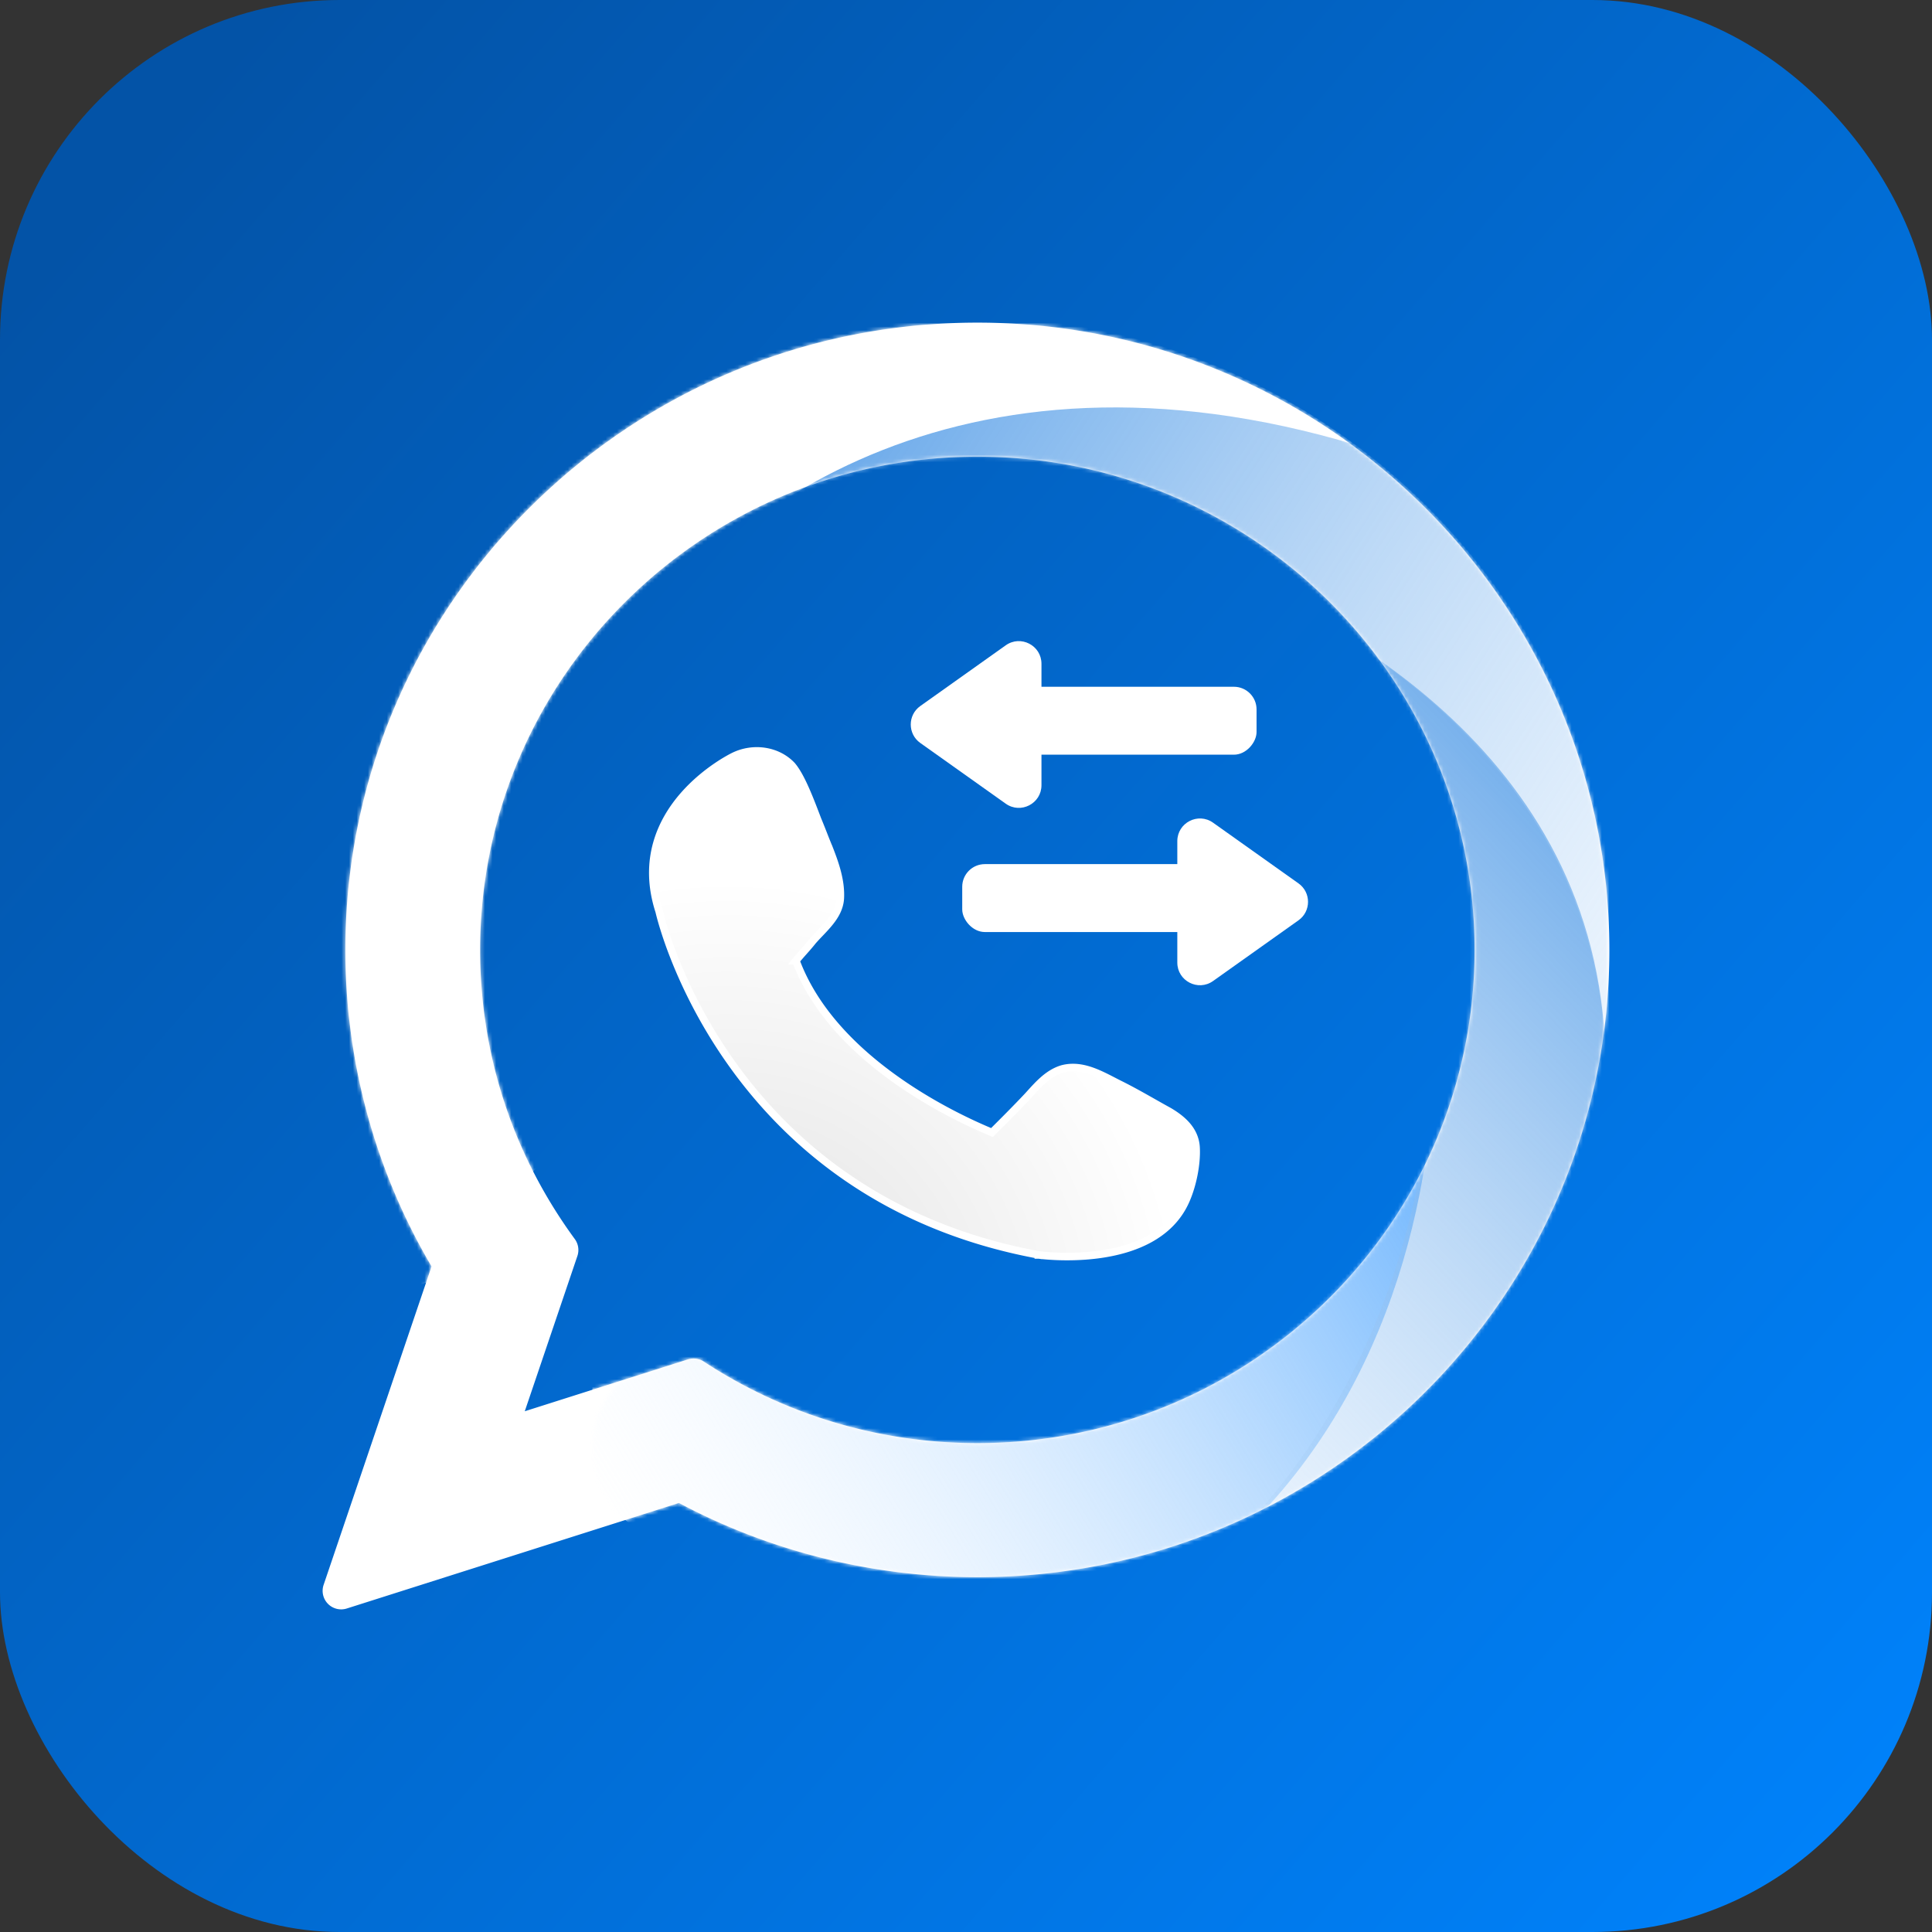 <svg width="512" height="512" fill="none" xmlns="http://www.w3.org/2000/svg"><rect width="100%" height="100%" fill="#333333" stroke="none"/><rect width="512" height="512" rx="90" fill="url(#a)"/><path d="M259.018 86C166.935 86 92.02 160.352 92.02 251.742c0 29.559 7.91 58.494 22.896 83.817l-28.682 84.608a4.413 4.413 0 0 0 1.03 4.509 4.413 4.413 0 0 0 4.488 1.116l88.224-28.034c24.142 12.899 51.428 19.708 79.043 19.708C351.093 417.467 426 343.123 426 251.742 426 160.352 351.093 86 259.018 86Zm0 296.941c-25.985 0-51.152-7.503-72.787-21.699a4.41 4.41 0 0 0-3.759-.515l-44.195 14.048 14.267-42.091a4.42 4.42 0 0 0-.62-4.026c-16.474-22.51-25.183-49.106-25.183-76.916 0-72.352 59.339-131.217 132.276-131.217 72.928 0 132.26 58.865 132.26 131.217.001 72.344-59.33 131.199-132.259 131.199Z" fill="#fff"/><path d="M259.018 86C166.935 86 92.02 160.352 92.02 251.742c0 29.559 7.91 58.494 22.896 83.817l-28.682 84.608a4.413 4.413 0 0 0 1.03 4.509 4.413 4.413 0 0 0 4.488 1.116l88.224-28.034c24.142 12.899 51.428 19.708 79.043 19.708C351.093 417.467 426 343.123 426 251.742 426 160.352 351.093 86 259.018 86Zm0 296.941c-25.985 0-51.152-7.503-72.787-21.699a4.41 4.41 0 0 0-3.759-.515l-44.195 14.048 14.267-42.091a4.42 4.42 0 0 0-.62-4.026c-16.474-22.51-25.183-49.106-25.183-76.916 0-72.352 59.339-131.217 132.276-131.217 72.928 0 132.26 58.865 132.26 131.217.001 72.344-59.33 131.199-132.259 131.199Z" stroke="#fff"/><mask id="b" style="mask-type:alpha" maskUnits="userSpaceOnUse" x="86" y="86" width="340" height="340"><path d="M259.018 86C166.935 86 92.02 160.352 92.02 251.742c0 29.559 7.91 58.494 22.896 83.817l-28.682 84.608a4.413 4.413 0 0 0 1.03 4.509 4.413 4.413 0 0 0 4.488 1.116l88.224-28.034c24.142 12.899 51.428 19.708 79.043 19.708C351.093 417.467 426 343.123 426 251.742 426 160.352 351.093 86 259.018 86Zm0 296.941c-25.985 0-51.152-7.503-72.787-21.699a4.41 4.41 0 0 0-3.759-.515l-44.195 14.048 14.267-42.091a4.42 4.42 0 0 0-.62-4.026c-16.474-22.51-25.183-49.106-25.183-76.916 0-72.352 59.339-131.217 132.276-131.217 72.928 0 132.26 58.865 132.26 131.217.001 72.344-59.33 131.199-132.259 131.199Z" fill="#fff"/><path d="M259.018 86C166.935 86 92.02 160.352 92.02 251.742c0 29.559 7.91 58.494 22.896 83.817l-28.682 84.608a4.413 4.413 0 0 0 1.03 4.509 4.413 4.413 0 0 0 4.488 1.116l88.224-28.034c24.142 12.899 51.428 19.708 79.043 19.708C351.093 417.467 426 343.123 426 251.742 426 160.352 351.093 86 259.018 86Zm0 296.941c-25.985 0-51.152-7.503-72.787-21.699a4.41 4.41 0 0 0-3.759-.515l-44.195 14.048 14.267-42.091a4.42 4.42 0 0 0-.62-4.026c-16.474-22.51-25.183-49.106-25.183-76.916 0-72.352 59.339-131.217 132.276-131.217 72.928 0 132.26 58.865 132.26 131.217.001 72.344-59.33 131.199-132.259 131.199Z" stroke="#fff"/></mask><g mask="url(#b)"><path d="M182 383.83a146.857 146.857 0 0 0 17.303 8.67A146.307 146.307 0 0 0 217 398.651c12.572 3.486 25.818 5.349 39.5 5.349 23.924 0 46.518-5.696 66.5-15.806 30.696-15.531 55.227-41.478 68.944-73.194C399.701 297.064 404 277.284 404 256.5c0-17.352-2.996-34.005-8.5-49.468C375.166 149.901 320.61 109 256.5 109 175.038 109 109 175.038 109 256.5c0 15.141 2.281 29.75 6.519 43.5" stroke="#fff" stroke-width="50" stroke-linecap="round"/><path d="M404 256.5c0-81.462-66.038-147.5-147.5-147.5S109 175.038 109 256.5c0 15.141 2.281 29.75 6.519 43.5" stroke="url(#c)" stroke-width="50" stroke-linecap="round"/><path d="M117.144 337.031c-4.365 4.807-11.923 4.807-16.288 0l-54.829-60.387c-6.417-7.067-1.402-18.394 8.144-18.394H163.83c9.546 0 14.561 11.327 8.144 18.394l-54.829 60.387Z" fill="#fff"/><mask id="d" style="mask-type:alpha" maskUnits="userSpaceOnUse" x="84" y="84" width="345" height="345"><path d="M182 383.83a146.857 146.857 0 0 0 17.303 8.67A146.307 146.307 0 0 0 217 398.651c12.572 3.486 25.818 5.349 39.5 5.349 23.924 0 46.518-5.696 66.5-15.806 30.696-15.531 55.227-41.478 68.944-73.194C399.701 297.064 404 277.284 404 256.5c0-17.352-2.996-34.005-8.5-49.468C375.166 149.901 320.61 109 256.5 109 175.038 109 109 175.038 109 256.5c0 15.141 2.281 29.75 6.519 43.5" stroke="#fff" stroke-width="50" stroke-linecap="round"/></mask><g mask="url(#d)"><path d="M174 454c190.8 7.6 215.5-138.167 204-212l-103.5 70-94 25.5C98.833 373.167-16.8 446.4 174 454Z" fill="url(#e)"/><path d="M425.5 283c0-81.6-70.5-119.5-113-135.5 15.167 22.333 52.1 74.3 66.5 103.5 8 94.8-42 152.5-67 169l.5 5c37.667-13.333 113-60.4 113-142Z" fill="url(#f)"/><path d="M364.5 119.5c-106-34-174.667 13.667-202.5 59 43-11.667 132.1-34.2 150.5-31 112.5 43 116.833 120 111.5 153 28-55.333 46.5-147-59.5-181Z" fill="url(#g)"/></g></g><path d="m219.757 224.883-.004-.011-.005-.011a189.135 189.135 0 0 1-1.533-3.817l-.002-.004c-.493-1.253-.99-2.518-1.543-3.839l-.322-.843c-.807-2.116-1.744-4.573-2.747-6.86-1.13-2.578-2.39-5.057-3.706-6.604l-.017-.02-.018-.02c-3.854-4.076-10.285-4.988-15.486-2.403l-.002.001-.018.009-.066.033a29.279 29.279 0 0 0-1.139.61 44.63 44.63 0 0 0-3.097 1.921c-2.516 1.7-5.788 4.255-8.792 7.666-6.018 6.834-10.985 17.153-6.576 30.825l.003.014.04.169c.035.147.088.364.16.647.144.564.366 1.389.676 2.441a108.735 108.735 0 0 0 3.038 8.786c2.873 7.327 7.576 17.254 14.9 27.664 14.659 20.834 39.817 43.599 81.757 51.329l.022.004.022.003.137-.991-.136.991h.001l.006.001.018.002.07.009.263.033c.228.027.562.064.987.104.851.08 2.071.174 3.559.23 2.972.111 7.027.07 11.344-.544 8.567-1.218 18.507-4.749 22.692-14.233 1.82-4.077 2.957-9.715 2.728-14.052-.249-4.704-3.745-7.575-7.095-9.575l-.016-.01-.016-.009c-1.443-.79-2.851-1.587-4.265-2.387-2.853-1.616-5.733-3.247-8.987-4.866-.527-.263-1.072-.544-1.63-.832-1.7-.878-3.527-1.821-5.383-2.501-2.497-.914-5.197-1.415-8.003-.686l-.014.004-.015.004c-2.071.606-3.798 1.807-5.289 3.149-1.164 1.046-2.23 2.224-3.205 3.301-.263.29-.519.573-.768.844-3.128 3.321-6.258 6.446-9.398 9.572l-.231-.098c-.27-.114-.599-.252-.989-.419a135.409 135.409 0 0 1-4.884-2.206c-4.091-1.946-9.66-4.843-15.575-8.704-11.723-7.653-24.668-19.004-30.282-34.113a69.523 69.523 0 0 1 2.04-2.371l.009-.011c.814-.918 1.651-1.862 2.437-2.865a61.13 61.13 0 0 1 1.831-1.977l.401-.421c.78-.821 1.577-1.677 2.294-2.577 1.433-1.797 2.625-3.86 2.75-6.355.233-4.624-1.392-9.193-2.931-13.131Z" fill="url(#h)" stroke="#fff" stroke-width="2"/><path d="M344.117 243.891c3.366-2.392 3.366-7.39 0-9.782l-22.642-16.089c-3.972-2.823-9.475.018-9.475 4.891v32.178c0 4.873 5.503 7.714 9.475 4.891l22.642-16.089ZM243.883 196.891c-3.366-2.392-3.366-7.39 0-9.782l22.642-16.089c3.972-2.823 9.475.018 9.475 4.891v32.178c0 4.873-5.503 7.714-9.475 4.891l-22.642-16.089Z" fill="#fff"/><rect x="255" y="229" width="72" height="18" rx="6" fill="#fff"/><rect width="72" height="18" rx="6" transform="matrix(-1 0 0 1 333 182)" fill="#fff"/><defs><linearGradient id="a" x1="718.703" y1="218.07" x2="242.531" y2="-195.336" gradientUnits="userSpaceOnUse"><stop stop-color="#0081F9"/><stop offset="1" stop-color="#0353A7"/></linearGradient><linearGradient id="c" x1="27" y1="300" x2="404" y2="253" gradientUnits="userSpaceOnUse"><stop stop-color="#fff"/><stop offset="1" stop-color="#fff" stop-opacity="0"/></linearGradient><linearGradient id="e" x1="126.5" y1="351" x2="550.5" y2="93.5" gradientUnits="userSpaceOnUse"><stop stop-color="#DBEDFF" stop-opacity="0"/><stop offset=".559" stop-color="#47A1FD"/></linearGradient><linearGradient id="f" x1="355" y1="566.5" x2="599.161" y2="337.59" gradientUnits="userSpaceOnUse"><stop stop-color="#DBEDFF" stop-opacity="0"/><stop offset="1" stop-color="#4694E4"/></linearGradient><linearGradient id="g" x1="544.5" y1="293" x2="195.094" y2="67.959" gradientUnits="userSpaceOnUse"><stop stop-color="#DBEDFF" stop-opacity="0"/><stop offset="1" stop-color="#4694E4"/></linearGradient><radialGradient id="h" cx="0" cy="0" r="1" gradientUnits="userSpaceOnUse" gradientTransform="matrix(136.817 0 0 136.172 192.716 353.237)"><stop offset=".219" stop-color="#E7E7E7"/><stop offset=".883" stop-color="#fff"/></radialGradient></defs></svg>